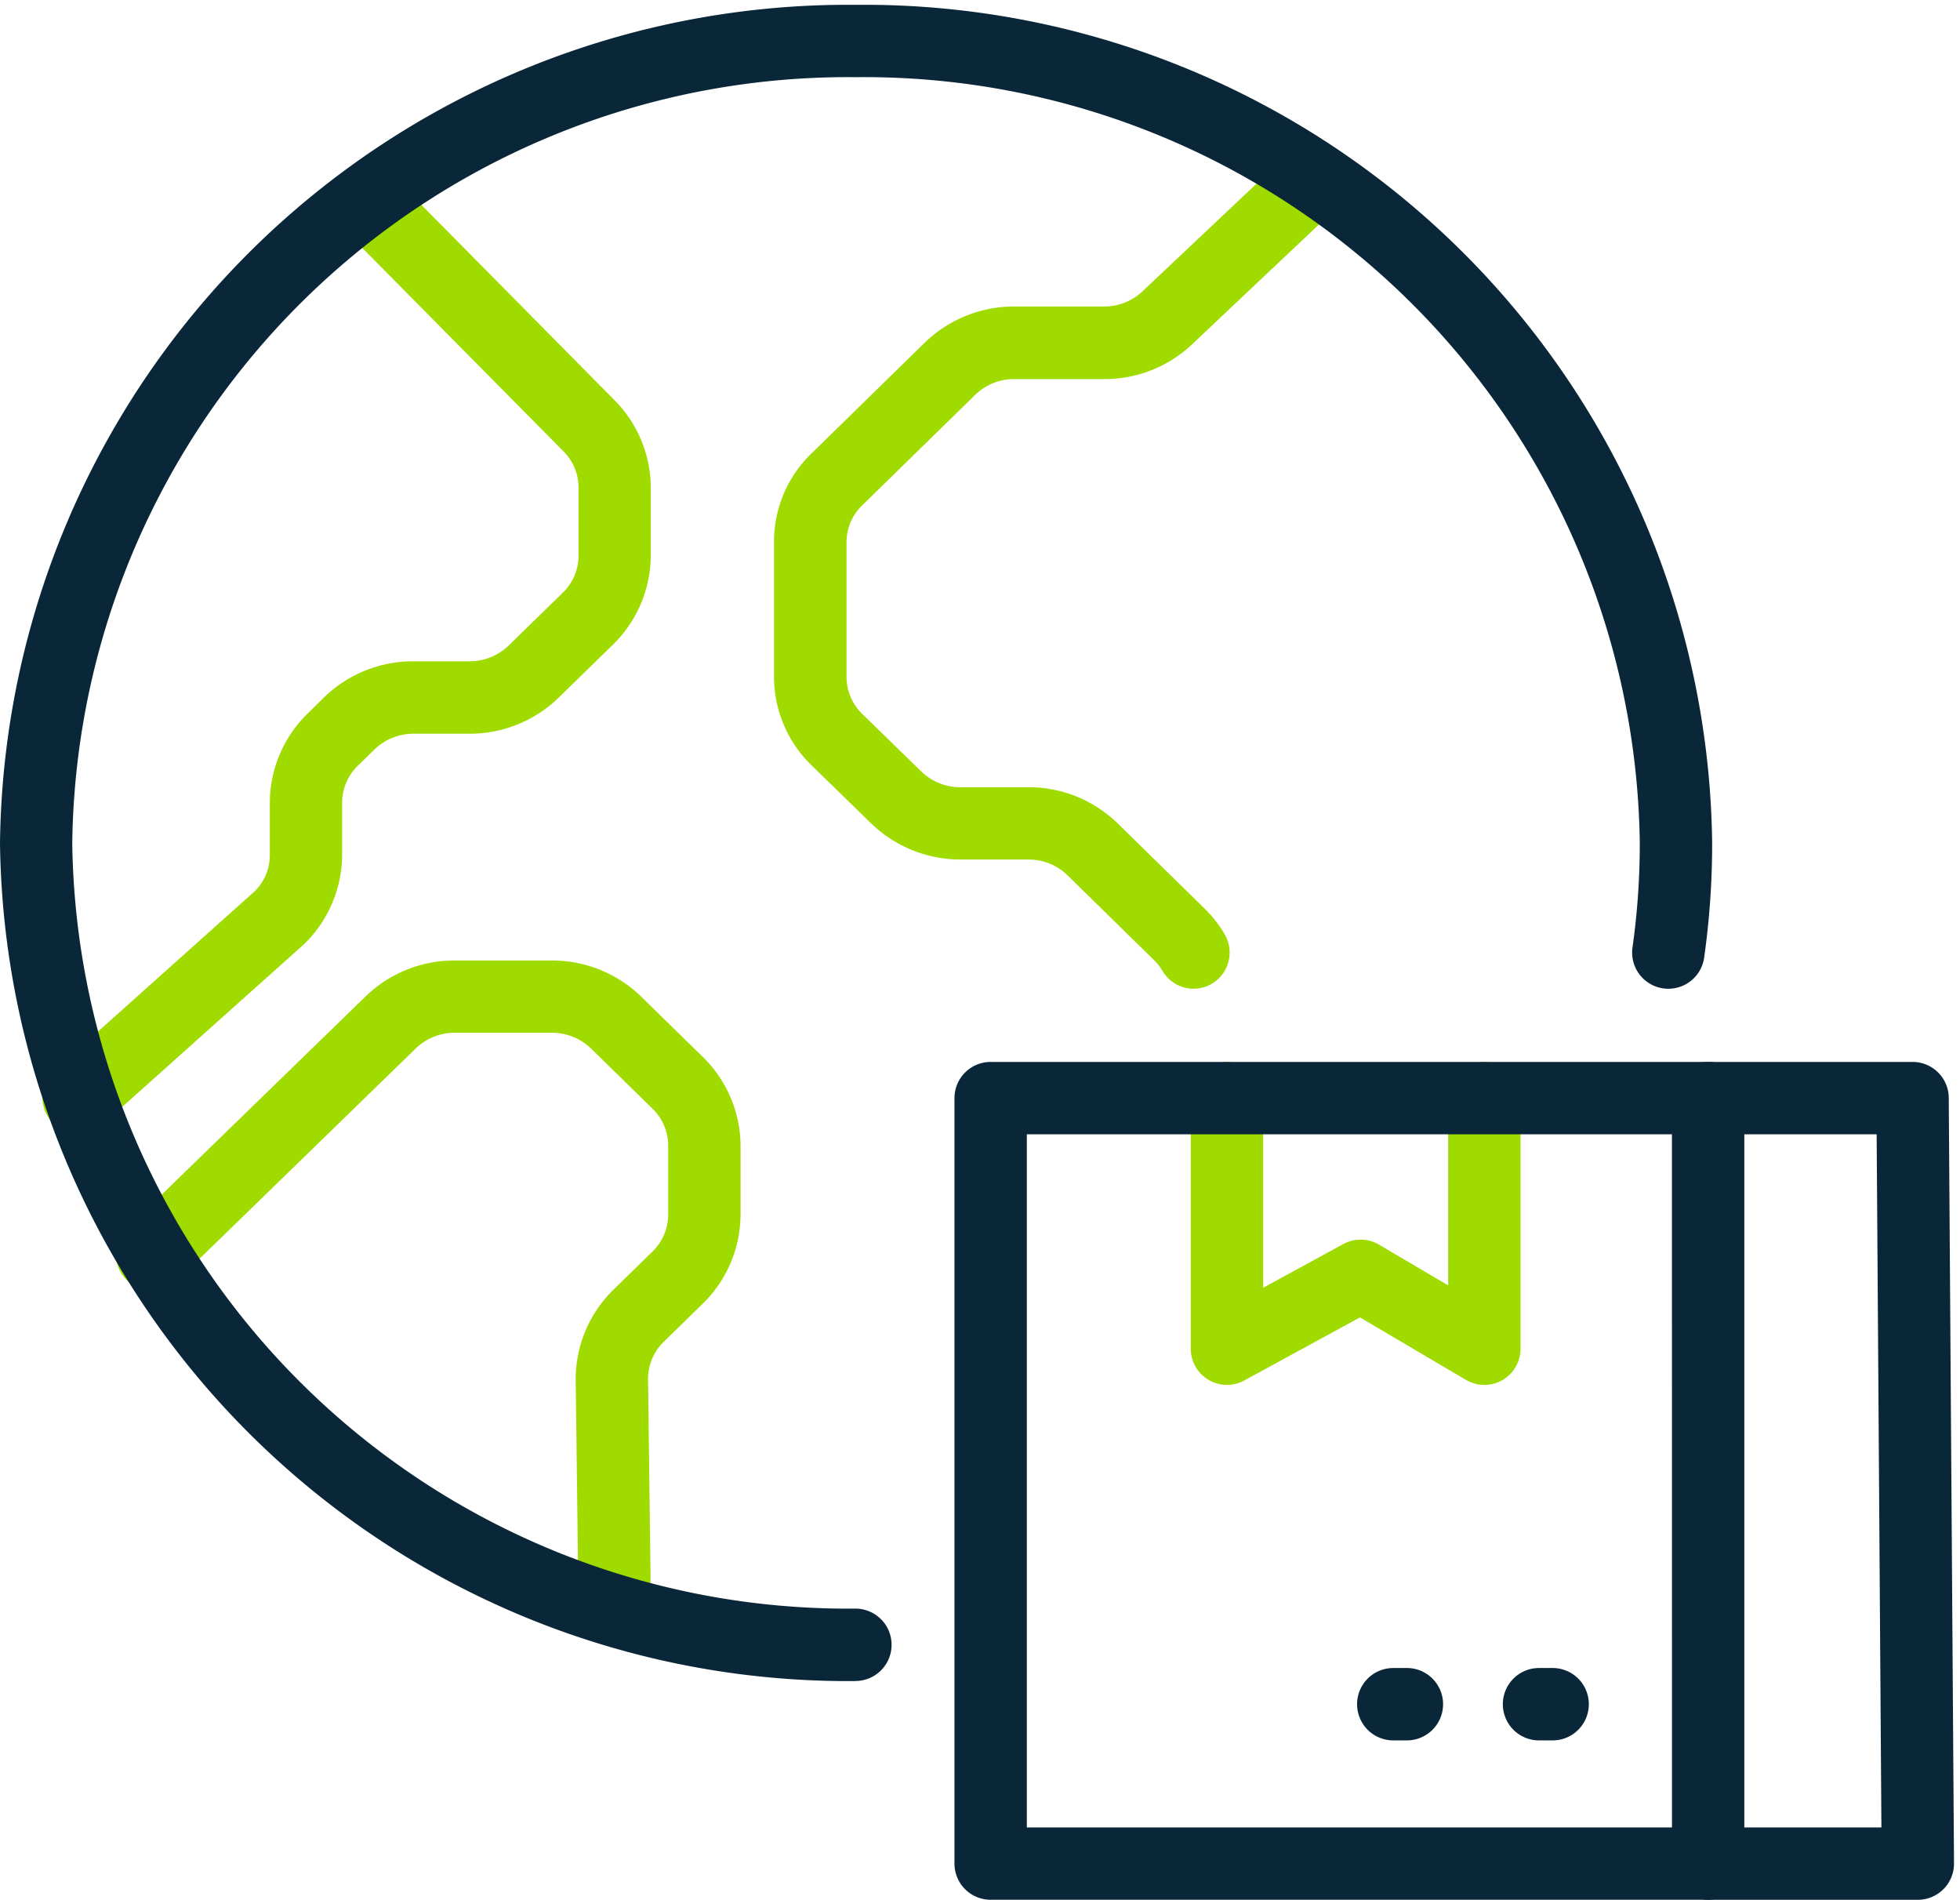 <svg xmlns="http://www.w3.org/2000/svg" xmlns:xlink="http://www.w3.org/1999/xlink" width="51.972" height="50.373" viewBox="0 0 51.972 50.373">
  <defs>
    <clipPath id="clip-path">
      <rect id="Rectangle_1070" data-name="Rectangle 1070" width="51.972" height="50.373" fill="#092738"/>
    </clipPath>
  </defs>
  <g id="Group_1863" data-name="Group 1863" transform="translate(0 0.167)">
    <path id="Path_7166" data-name="Path 7166" d="M181.963,169.217a.959.959,0,0,1-.959-.959v-6.644a.959.959,0,1,1,1.919,0v5.028l2.126-1.159a.959.959,0,0,1,.946.016l1.834,1.08v-4.965a.959.959,0,1,1,1.919,0v6.644a.959.959,0,0,1-1.446.827l-2.812-1.657-3.067,1.672A.959.959,0,0,1,181.963,169.217Z" transform="translate(-149.429 -132.669)" fill="#a0db00"/>
    <g id="Group_1860" data-name="Group 1860" transform="translate(0 -0.167)">
      <g id="Group_1859" data-name="Group 1859" transform="translate(0 0)" clip-path="url(#clip-path)">
        <path id="Path_7164" data-name="Path 7164" d="M146.04,160.655h19.026a.959.959,0,0,1,.959.959v20.294a.959.959,0,0,1-.959.959H146.04a.959.959,0,0,1-.959-.959V161.614A.959.959,0,0,1,146.04,160.655Zm18.066,1.919H147v18.375h17.107Z" transform="translate(-119.772 -132.502)" fill="#092738"/>
        <path id="Path_7165" data-name="Path 7165" d="M260.663,182.868h-5.557a.959.959,0,1,1,0-1.919H259.7l-.126-18.375h-4.465a.959.959,0,0,1,0-1.919h5.418a.959.959,0,0,1,.959.953l.139,20.294a.959.959,0,0,1-.959.966Z" transform="translate(-209.812 -132.502)" fill="#092738"/>
      </g>
    </g>
    <path id="Line_222" data-name="Line 222" d="M-4.178-3.581h-.362A.959.959,0,0,1-5.5-4.541.959.959,0,0,1-4.541-5.5h.362a.959.959,0,0,1,.959.959A.959.959,0,0,1-4.178-3.581Z" transform="translate(41.485 49.554)" fill="#092738"/>
    <path id="Line_223" data-name="Line 223" d="M-4.178-3.581h-.362A.959.959,0,0,1-5.5-4.541.959.959,0,0,1-4.541-5.5h.362a.959.959,0,0,1,.959.959A.959.959,0,0,1-4.178-3.581Z" transform="translate(45.35 49.554)" fill="#092738"/>
    <g id="Group_1862" data-name="Group 1862" transform="translate(0 -0.167)">
      <g id="Group_1861" data-name="Group 1861" transform="translate(0 0)" clip-path="url(#clip-path)">
        <path id="Path_7168" data-name="Path 7168" d="M128.793,43.29a.959.959,0,0,1-.831-.478,1.294,1.294,0,0,0-.218-.278l-2.3-2.254a1.475,1.475,0,0,0-1.039-.416h-1.8a3.408,3.408,0,0,1-2.38-.972l-1.561-1.521a3.275,3.275,0,0,1-1-2.36V31.449a3.252,3.252,0,0,1,1-2.357l2.992-2.926a3.4,3.4,0,0,1,2.376-.963h2.382a1.478,1.478,0,0,0,1.04-.421l3.9-3.68a.959.959,0,0,1,1.317,1.4l-3.885,3.669a3.376,3.376,0,0,1-2.369.956h-2.382a1.473,1.473,0,0,0-1.031.413l-3,2.933a1.352,1.352,0,0,0-.417.982v3.562A1.37,1.37,0,0,0,120,36l1.564,1.525a1.479,1.479,0,0,0,1.036.422h1.8a3.383,3.383,0,0,1,2.381.963l2.3,2.254a3.229,3.229,0,0,1,.535.685.96.96,0,0,1-.829,1.441Z" transform="translate(-97.14 -17.077)" fill="#a0db00"/>
        <path id="Path_7169" data-name="Path 7169" d="M7.4,49.857a.959.959,0,0,1-.64-1.674l5.323-4.763a1.351,1.351,0,0,0,.388-.956V41.078a3.318,3.318,0,0,1,1-2.356L13.9,38.3a3.381,3.381,0,0,1,2.379-.965h1.488a1.494,1.494,0,0,0,1.037-.418l1.434-1.4a1.369,1.369,0,0,0,.419-.984v-1.8a1.368,1.368,0,0,0-.419-.984l-5.9-5.963a.959.959,0,0,1,1.364-1.349l5.885,5.952a3.307,3.307,0,0,1,.985,2.345v1.8a3.318,3.318,0,0,1-1,2.356l-1.434,1.4a3.382,3.382,0,0,1-2.379.965H16.281a1.493,1.493,0,0,0-1.037.418l-.437.427a1.369,1.369,0,0,0-.419.984v1.385a3.318,3.318,0,0,1-1,2.356L8.038,49.612A.956.956,0,0,1,7.4,49.857Z" transform="translate(-5.316 -19.803)" fill="#a0db00"/>
        <path id="Path_7170" data-name="Path 7170" d="M30.856,163.388a.959.959,0,0,1-.959-.947l-.077-6.122a3.323,3.323,0,0,1,1-2.369l1.034-1.011a1.369,1.369,0,0,0,.419-.985V150.13a1.369,1.369,0,0,0-.419-.984l-1.627-1.591a1.494,1.494,0,0,0-1.038-.419H26.615a1.494,1.494,0,0,0-1.037.418L19.258,153.7a.959.959,0,1,1-1.337-1.376l6.317-6.14a3.38,3.38,0,0,1,2.377-.963h2.571a3.382,3.382,0,0,1,2.379.966l1.627,1.591a3.317,3.317,0,0,1,1,2.357v1.824a3.317,3.317,0,0,1-1,2.357l-1.034,1.011a1.368,1.368,0,0,0-.419.985l.077,6.11a.959.959,0,0,1-.947.971Z" transform="translate(-14.555 -119.757)" fill="#a0db00"/>
        <path id="Path_7167" data-name="Path 7167" d="M22.684,44.439h0A22.493,22.493,0,0,1,0,22.219,22.491,22.491,0,0,1,22.7,0a22.491,22.491,0,0,1,22.7,22.22,21.625,21.625,0,0,1-.212,3.041.959.959,0,1,1-1.9-.271,19.7,19.7,0,0,0,.193-2.77A20.57,20.57,0,0,0,22.7,1.918a20.57,20.57,0,0,0-20.784,20.3,20.572,20.572,0,0,0,20.766,20.3.959.959,0,0,1,0,1.919Z" transform="translate(0 0.128)" fill="#092738"/>
      </g>
    </g>
  </g>
</svg>

